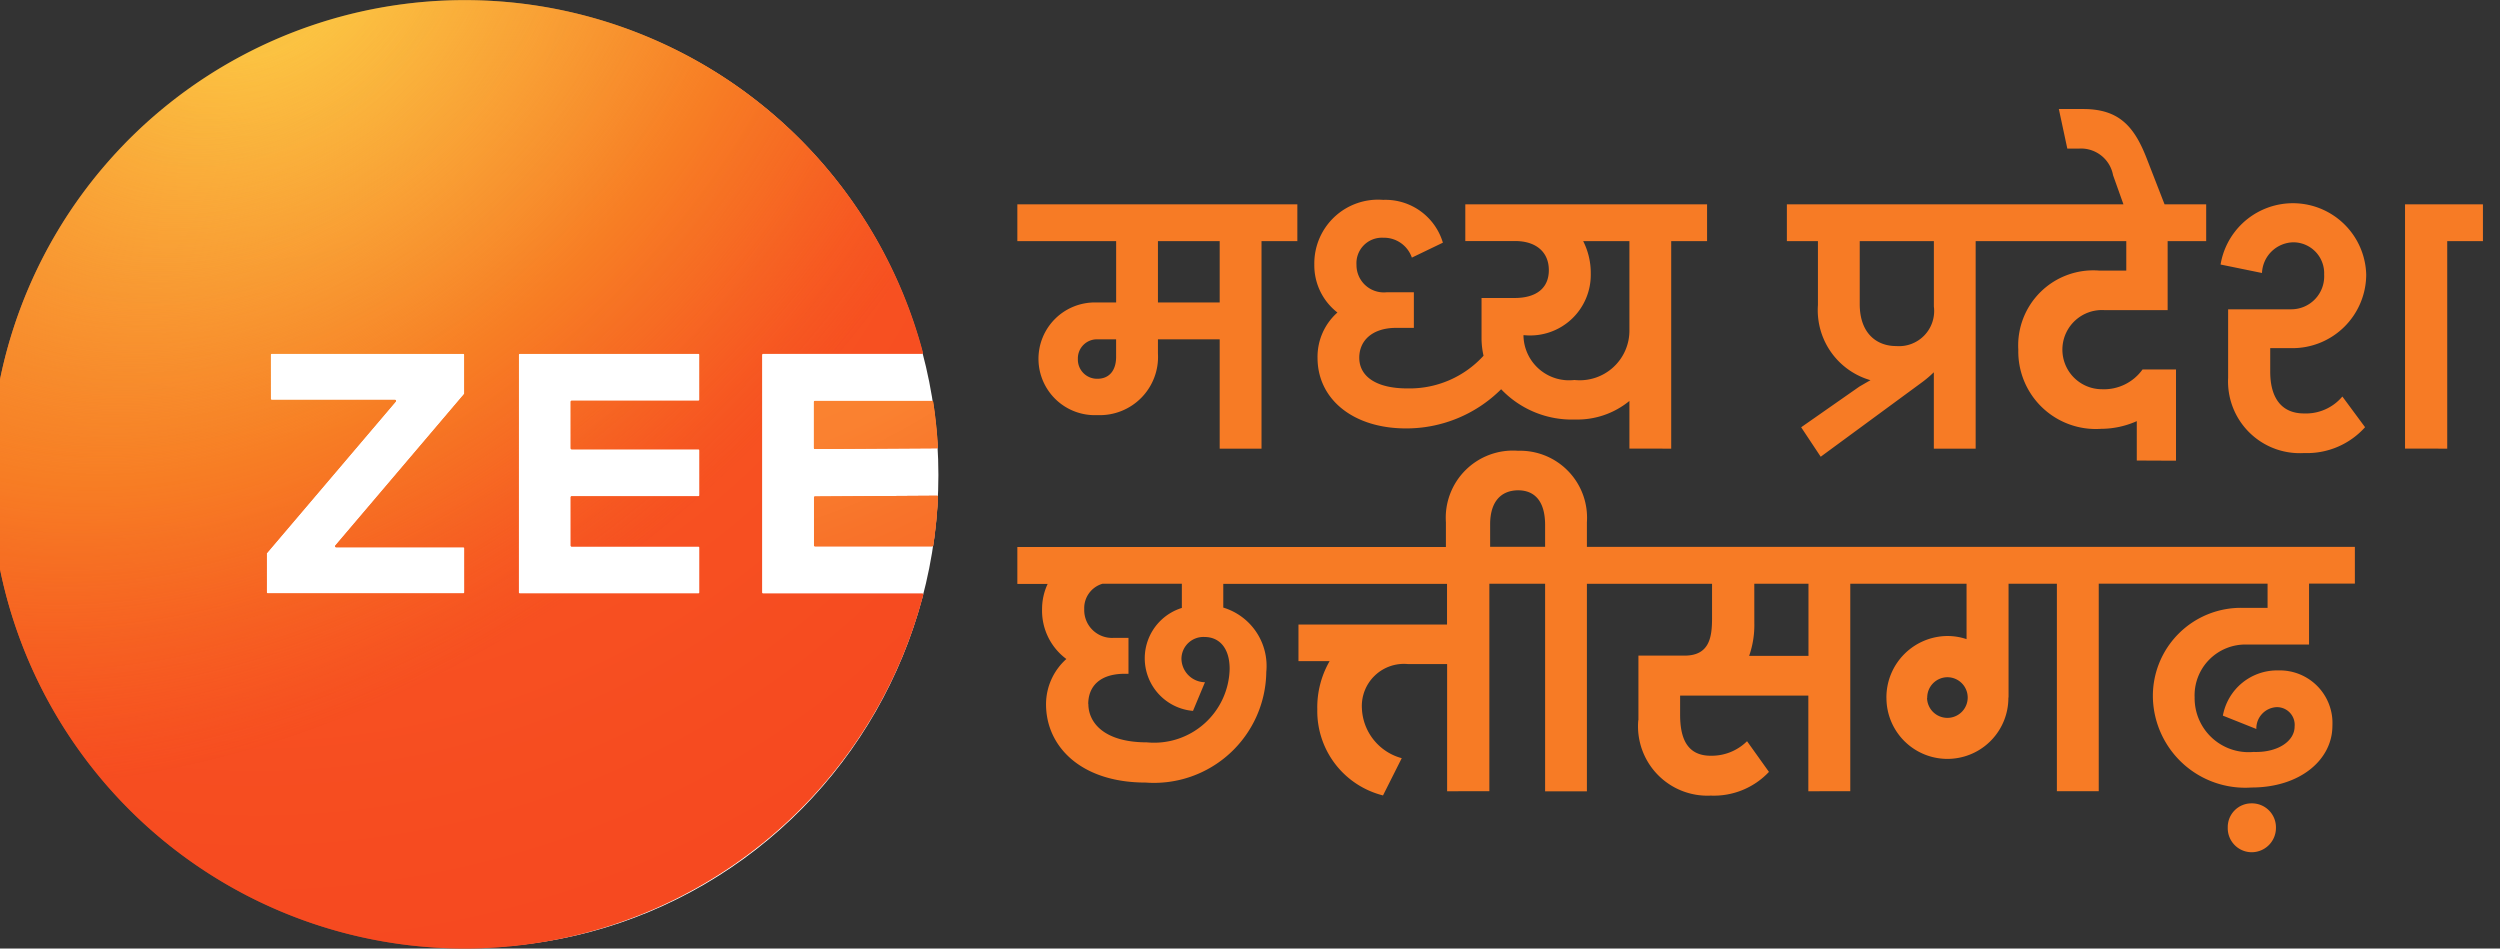 <svg id="MPCG" xmlns="http://www.w3.org/2000/svg" xmlns:xlink="http://www.w3.org/1999/xlink" width="73.812" height="28.005" viewBox="0 0 73.812 28.005">
  <rect x="0" y="0" width="73.812" height="28.005" fill="#333333" stroke="none"/>
  <defs>
    <radialGradient id="radial-gradient" cx="-4.42" cy="-9.32" r="26.535" gradientTransform="translate(0.306) scale(0.389 1)" gradientUnits="objectBoundingBox">
      <stop offset="0.083" stop-color="#fbc342"/>
      <stop offset="0.505" stop-color="#f76224"/>
      <stop offset="0.735" stop-color="#f64e20"/>
      <stop offset="0.892" stop-color="#f6471f"/>
    </radialGradient>
    <radialGradient id="radial-gradient-2" cx="-4.413" cy="-10.721" r="25.246" gradientTransform="translate(0.296) scale(0.408 1)" xlink:href="#radial-gradient"/>
    <radialGradient id="radial-gradient-3" cx="0.288" cy="-0.055" r="1.361" gradientTransform="translate(-0.008) scale(1.017 1)" xlink:href="#radial-gradient"/>
    <radialGradient id="radial-gradient-4" cx="-4.42" cy="-9.32" r="26.535" gradientTransform="translate(0.306) scale(0.389 1)" gradientUnits="objectBoundingBox">
      <stop offset="0.083" stop-color="#fbc342"/>
      <stop offset="0.102" stop-color="#faba3f"/>
      <stop offset="0.172" stop-color="#faa138"/>
      <stop offset="0.244" stop-color="#fa8f33"/>
      <stop offset="0.32" stop-color="#fa8430"/>
      <stop offset="0.407" stop-color="#fa8130"/>
      <stop offset="0.486" stop-color="#f8732a"/>
      <stop offset="0.618" stop-color="#f76224"/>
      <stop offset="0.723" stop-color="#f64e20"/>
      <stop offset="0.796" stop-color="#f6471f"/>
    </radialGradient>
    <radialGradient id="radial-gradient-5" cx="-4.413" cy="-10.721" r="25.246" gradientTransform="translate(0.296) scale(0.408 1)" xlink:href="#radial-gradient-4"/>
    <radialGradient id="radial-gradient-6" cx="0.288" cy="-0.055" r="1.361" gradientTransform="matrix(0.731, -0.695, 0.515, 0.525, 0.106, 0.174)" gradientUnits="objectBoundingBox">
      <stop offset="0" stop-color="#fbc342" stop-opacity="0"/>
      <stop offset="0.041" stop-color="#fac040" stop-opacity="0.035"/>
      <stop offset="0.108" stop-color="#fab93e" stop-opacity="0.133"/>
      <stop offset="0.191" stop-color="#f9af39" stop-opacity="0.29"/>
      <stop offset="0.289" stop-color="#f89f32" stop-opacity="0.51"/>
      <stop offset="0.396" stop-color="#f78c2a" stop-opacity="0.784"/>
      <stop offset="0.473" stop-color="#f77e24"/>
      <stop offset="0.573" stop-color="#f66b22" stop-opacity="0.867"/>
      <stop offset="0.747" stop-color="#f6471f" stop-opacity="0.6"/>
    </radialGradient>
  </defs>
  <g id="Component_32_1" data-name="Component 32 – 1" transform="translate(0 0)">
    <path id="Path_137" data-name="Path 137" d="M35.737,21.215a.7.7,0,0,1,.706-.715.708.708,0,0,1,.717.715.718.718,0,0,1-.717.728A.709.709,0,0,1,35.737,21.215Zm-17.4-3.171V16.138H19.7c.753,0,.811-.572.811-1.121v-1H16.816v6.127H15.582V14.015H13.936v6.127H12.689V16.388H11.536A1.243,1.243,0,0,0,10.173,17.7a1.59,1.59,0,0,0,1.176,1.466l-.553,1.1a2.567,2.567,0,0,1-1.94-2.539A2.731,2.731,0,0,1,9.22,16.3H8.3V15.22h4.386v-1.2H6.08v.7a1.8,1.8,0,0,1,1.27,1.9,3.316,3.316,0,0,1-3.563,3.266c-1.905,0-2.94-1.061-2.94-2.313a1.794,1.794,0,0,1,.6-1.335,1.775,1.775,0,0,1-.717-1.478,1.739,1.739,0,0,1,.165-.739H0V12.931H12.653V12.2a1.983,1.983,0,0,1,2.129-2.11,1.977,1.977,0,0,1,2.034,2.11v.727H39.49v1.084H38.137v1.8H36.3a1.5,1.5,0,0,0-1.541,1.562,1.594,1.594,0,0,0,1.74,1.609c.718.024,1.212-.321,1.212-.751a.522.522,0,0,0-.542-.571.629.629,0,0,0-.588.644l-.988-.394a1.628,1.628,0,0,1,1.646-1.335,1.554,1.554,0,0,1,1.588,1.633c0,1.013-.965,1.824-2.387,1.824A2.726,2.726,0,0,1,33.527,17.4a2.6,2.6,0,0,1,2.692-2.671h.694v-.715H31.928v6.127H30.692V14.015h-6.1v6.127H23.354V17.318H19.568v.56c0,.656.177,1.216.906,1.216a1.484,1.484,0,0,0,1.07-.429l.647.906a2.234,2.234,0,0,1-1.716.7A2.049,2.049,0,0,1,18.333,18.044Zm-16.24-.477c0,.536.447,1.132,1.729,1.132A2.229,2.229,0,0,0,6.268,16.53c0-.632-.318-.942-.741-.942a.648.648,0,0,0-.682.644.705.705,0,0,0,.694.692l-.353.846a1.558,1.558,0,0,1-.329-3.04v-.715H2.517a.749.749,0,0,0-.542.751.821.821,0,0,0,.883.847h.423v1.061H3.175C2.4,16.674,2.093,17.079,2.093,17.568Zm19.662-2.4a2.748,2.748,0,0,1-.153.978h1.752V14.015h-1.6Zm-7.8-2.909v.668h1.623v-.644c0-.715-.318-1.025-.8-1.025C14.276,11.262,13.959,11.595,13.959,12.263Zm11.7,5.126a1.813,1.813,0,0,1,1.8-1.825,1.783,1.783,0,0,1,.566.092v-1.64h1.24v3.364l-.005,0v.012a1.8,1.8,0,1,1-3.6,0Zm1.2,0a.6.6,0,1,0,.6-.608A.6.6,0,0,0,26.864,17.389Zm6.192-7.006V9.215A2.6,2.6,0,0,1,32,9.442a2.289,2.289,0,0,1-2.447-2.336,2.217,2.217,0,0,1,2.388-2.336h.8V3.9H28.294v6.127H27.059V7.772a3.311,3.311,0,0,1-.354.3l-2.986,2.194-.577-.87,1.717-1.2c.083-.048.224-.131.33-.19a2.15,2.15,0,0,1-1.552-2.217V3.9h-.917V2.813h9.937l-.306-.858a.961.961,0,0,0-1-.787H31L30.75,0h.719c1.046,0,1.5.5,1.869,1.443l.533,1.37H35.1V3.9H33.962V5.937H32.092a1.169,1.169,0,1,0-.071,2.336,1.4,1.4,0,0,0,1.2-.584h.988v2.694ZM24.871,5.758c0,.882.518,1.24,1.071,1.24a1.038,1.038,0,0,0,1.118-1.168V3.9H24.871ZM35.748,7.939V5.913h1.87a.972.972,0,0,0,.965-1.025.913.913,0,0,0-.906-.953.945.945,0,0,0-.929.906l-1.223-.25a2.165,2.165,0,0,1,4.3.3,2.179,2.179,0,0,1-2.211,2.169h-.623v.7c0,.7.282,1.228,1,1.228a1.406,1.406,0,0,0,1.13-.5l.67.906a2.3,2.3,0,0,1-1.8.763A2.117,2.117,0,0,1,35.748,7.939ZM5.974,10.027V6.8H4.151v.418A1.719,1.719,0,0,1,2.364,9.037a1.664,1.664,0,1,1-.047-3.326h.6V3.9H0V2.814H8.267V3.9H7.209v6.127ZM1.787,7.38a.566.566,0,0,0,.576.584c.364,0,.553-.262.553-.644V6.8H2.375A.562.562,0,0,0,1.787,7.38ZM4.151,5.711H5.974V3.9H4.151Zm36.82,4.315V2.813h2.3V3.9H42.217v6.127Zm-22.9,0V8.619a2.425,2.425,0,0,1-1.6.548,2.881,2.881,0,0,1-2.187-.894A3.964,3.964,0,0,1,11.473,9.43c-1.54,0-2.61-.847-2.61-2.086A1.749,1.749,0,0,1,9.45,6.008,1.763,1.763,0,0,1,8.768,4.59,1.883,1.883,0,0,1,10.8,2.682a1.77,1.77,0,0,1,1.764,1.264l-.916.441A.872.872,0,0,0,10.8,3.8a.752.752,0,0,0-.787.8.807.807,0,0,0,.882.811h.812V6.461h-.517c-.718,0-1.095.381-1.095.882,0,.525.459.906,1.423.906a2.954,2.954,0,0,0,2.246-.965,2.424,2.424,0,0,1-.059-.513V5.579h.976c.635,0,1.011-.286,1.011-.822,0-.561-.411-.859-.988-.859H13.226V2.813h7.138V3.9H19.305v6.127ZM16.448,8a1.466,1.466,0,0,0,1.623-1.49V3.9H16.706a2.08,2.08,0,0,1,.224.966,1.789,1.789,0,0,1-1.964,1.811h-.023A1.346,1.346,0,0,0,16.448,8Z" transform="translate(30.037 3.219)" fill="#f77b25" stroke="rgba(0,0,0,0)" stroke-width="1"/>
    <g id="Group_26" data-name="Group 26">
      <ellipse id="Ellipse_2" data-name="Ellipse 2" cx="13.802" cy="13.95" rx="13.802" ry="13.95" transform="translate(0.102 0.075)" fill="#fff"/>
      <g id="Group_25" data-name="Group 25">
        <g id="Group_22" data-name="Group 22">
          <path id="Path_36" data-name="Path 36" d="M3051.541,1320.552v1.36a.03.03,0,0,0,.03.03l3.6-.022a.03.03,0,0,0,.03-.032q-.038-.679-.14-1.34a.031.031,0,0,0-.03-.026h-3.456A.03.03,0,0,0,3051.541,1320.552Z" transform="translate(-3027.51 -1308.685)" fill="url(#radial-gradient)"/>
          <path id="Path_37" data-name="Path 37" d="M3051.572,1521.963h3.462a.03.03,0,0,0,.03-.026,14.022,14.022,0,0,0,.14-1.436.03.03,0,0,0-.031-.032l-3.6.022a.03.03,0,0,0-.03.03v1.411A.03.03,0,0,0,3051.572,1521.963Z" transform="translate(-3027.51 -1505.833)" fill="url(#radial-gradient-2)"/>
          <g id="Group_21" data-name="Group 21">
            <path id="Path_38" data-name="Path 38" d="M1338.594,492.685v-7.017a.031.031,0,0,1,.031-.03h4.688a.03.03,0,0,0,.029-.038,14,14,0,1,0,.01,7.154.03.03,0,0,0-.029-.038h-4.7A.031.031,0,0,1,1338.594,492.685Zm-8.8-5.856-3.8,4.471a.031.031,0,0,0,.023.05h3.756a.03.03,0,0,1,.03.03v1.3a.03.03,0,0,1-.03.03h-5.772a.03.03,0,0,1-.03-.03v-1.141a.03.03,0,0,1,.007-.02l3.8-4.471a.03.03,0,0,0-.023-.05h-3.636a.03.03,0,0,1-.03-.03v-1.3a.03.03,0,0,1,.03-.03h5.652a.03.03,0,0,1,.03.03v1.141A.031.031,0,0,1,1329.79,486.829Zm6.92.194h-3.741a.031.031,0,0,0-.03.03v1.375a.031.031,0,0,0,.03.03h3.741a.031.031,0,0,1,.03.03v1.324a.03.03,0,0,1-.03.03h-3.741a.031.031,0,0,0-.03.031V491.3a.031.031,0,0,0,.03.03h3.741a.031.031,0,0,1,.03.03v1.324a.031.031,0,0,1-.03.03h-5.272a.031.031,0,0,1-.03-.03v-7.017a.031.031,0,0,1,.03-.03h5.272a.031.031,0,0,1,.03.03v1.324A.031.031,0,0,1,1336.71,487.023Z" transform="translate(-1316.094 -475.192)" fill="url(#radial-gradient-3)"/>
          </g>
        </g>
        <g id="Group_24" data-name="Group 24">
          <path id="Path_39" data-name="Path 39" d="M3051.541,1320.552v1.36a.03.03,0,0,0,.03.03l3.6-.022a.03.03,0,0,0,.03-.032q-.038-.679-.14-1.34a.031.031,0,0,0-.03-.026h-3.456A.03.03,0,0,0,3051.541,1320.552Z" transform="translate(-3027.51 -1308.685)" fill="url(#radial-gradient-4)"/>
          <path id="Path_40" data-name="Path 40" d="M3051.572,1521.963h3.462a.03.03,0,0,0,.03-.026,14.022,14.022,0,0,0,.14-1.436.03.03,0,0,0-.031-.032l-3.6.022a.03.03,0,0,0-.03.03v1.411A.03.03,0,0,0,3051.572,1521.963Z" transform="translate(-3027.51 -1505.833)" fill="url(#radial-gradient-5)"/>
          <g id="Group_23" data-name="Group 23">
            <path id="Path_41" data-name="Path 41" d="M1338.594,492.685v-7.017a.031.031,0,0,1,.031-.03h4.688a.03.03,0,0,0,.029-.038,14,14,0,1,0,.01,7.154.03.03,0,0,0-.029-.038h-4.7A.031.031,0,0,1,1338.594,492.685Zm-8.8-5.856-3.8,4.471a.031.031,0,0,0,.023.05h3.756a.03.03,0,0,1,.03.03v1.3a.03.03,0,0,1-.03.03h-5.772a.03.03,0,0,1-.03-.03v-1.141a.03.03,0,0,1,.007-.02l3.8-4.471a.03.03,0,0,0-.023-.05h-3.636a.03.03,0,0,1-.03-.03v-1.3a.03.03,0,0,1,.03-.03h5.652a.03.03,0,0,1,.03.03v1.141A.031.031,0,0,1,1329.79,486.829Zm6.92.194h-3.741a.031.031,0,0,0-.03.03v1.375a.031.031,0,0,0,.03.03h3.741a.031.031,0,0,1,.03.03v1.324a.03.03,0,0,1-.03.03h-3.741a.031.031,0,0,0-.03.031V491.3a.031.031,0,0,0,.03.03h3.741a.031.031,0,0,1,.03.03v1.324a.031.031,0,0,1-.03.03h-5.272a.031.031,0,0,1-.03-.03v-7.017a.031.031,0,0,1,.03-.03h5.272a.031.031,0,0,1,.03.03v1.324A.031.031,0,0,1,1336.71,487.023Z" transform="translate(-1316.094 -475.192)" fill="url(#radial-gradient-6)"/>
          </g>
        </g>
      </g>
    </g>
  </g>
</svg>
